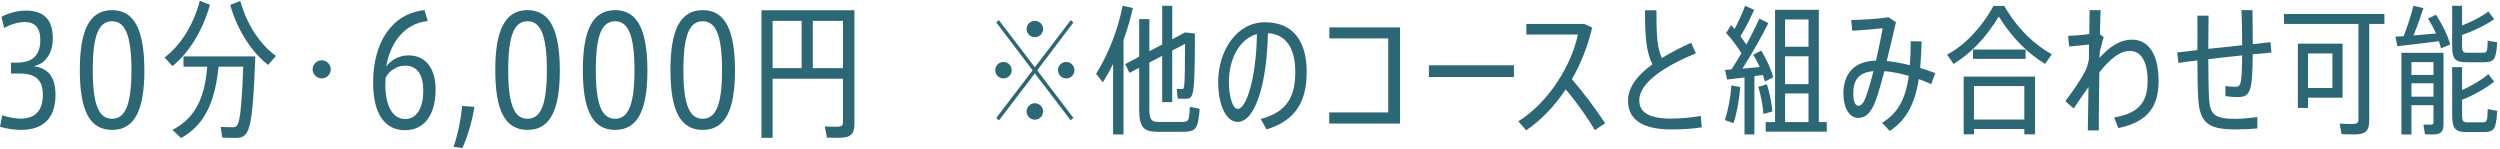 <?xml version="1.0" encoding="utf-8"?>
<svg width="269px" height="16px" viewBox="0 0 269 16" version="1.1" xmlns="http://www.w3.org/2000/svg" xmlns:xlink="http://www.w3.org/1999/xlink" x="0px" y="0px" enable-background="new 0 0 269 16" xml:space="preserve"><g id="bg"></g><g id="elements"><g>
	<path fill="#2C6776" d="M5.971,10.23c0,2.417-1.281,3.746-3.682,3.746c-0.656,0-1.568-0.112-2.289-0.337l0.24-1.232c0.608,0.225,1.457,0.353,2.001,0.353c1.393,0,2.369-0.704,2.369-2.577c0-1.521-0.72-2.272-2.513-2.272H1.185V6.741h0.592c1.665,0,2.561-0.721,2.561-2.449c0-1.312-0.592-1.921-1.665-1.921c-0.688,0-1.505,0.225-2.225,0.641l-0.288-1.2c0.72-0.4,1.745-0.673,2.625-0.673c1.777,0,2.897,0.816,2.897,2.978c0,1.601-0.769,2.737-2.049,3.009C5.299,7.35,5.971,8.406,5.971,10.23z"/>
	<path fill="#2C6776" d="M12.063,13.977c-2.433,0-3.474-2.113-3.474-6.419c0-4.226,0.992-6.467,3.474-6.467c2.465,0,3.457,2.241,3.473,6.467C15.536,11.863,14.479,13.977,12.063,13.977z M12.063,12.775c1.312,0,2.081-1.265,2.081-5.218c0-3.985-0.768-5.267-2.081-5.267c-1.345,0-2.081,1.281-2.081,5.267C9.982,11.527,10.734,12.775,12.063,12.775z"/>
	<path fill="#2C6776" d="M22.591,0.515c-0.816,2.913-2.353,5.25-4.034,6.595l-0.849-0.929c1.601-1.185,3.089-3.377,3.793-6.099L22.591,0.515z M27.473,6.069c-0.304,8.371-0.672,8.771-2.209,8.771c-0.352,0-0.912-0.017-1.345-0.032l-0.176-1.152c0.416,0.032,0.992,0.032,1.329,0.032c0.576,0,0.864-0.192,1.104-6.515H23.52c-0.336,3.137-1.121,6.066-4.034,7.683l-0.928-0.88c2.785-1.409,3.505-4.034,3.746-6.803h-2.561V6.069H27.473z M25.856,0.099c0.72,2.641,2.225,4.77,3.841,5.922L28.85,6.981c-1.697-1.312-3.265-3.602-4.082-6.451L25.856,0.099z"/>
	<path fill="#2C6776" d="M33.639,7.462c0-0.528,0.448-0.977,0.977-0.977s0.977,0.448,0.977,0.977c0,0.527-0.448,0.976-0.977,0.976S33.639,7.989,33.639,7.462z"/>
	<path fill="#2C6776" d="M46.024,2.26c-2.545,0.271-4.05,2.385-4.466,4.897c0.448-0.64,1.36-1.2,2.369-1.2c2.017,0,2.945,1.585,2.945,3.665c0,2.594-1.104,4.386-3.298,4.386c-2.097,0-3.425-1.648-3.425-5.105c0-4.386,2.033-7.443,5.539-7.812L46.024,2.26z M41.462,9.11c0,2.24,0.769,3.697,2.129,3.697c1.216,0,1.952-1.104,1.952-3.105c0-1.504-0.56-2.641-1.937-2.641c-0.944,0-1.777,0.608-2.113,1.312C41.478,8.63,41.462,8.886,41.462,9.11z"/>
	<path fill="#2C6776" d="M51.042,11.495c-0.192,1.345-0.688,3.105-1.28,4.418L48.8,15.801c0.496-1.393,0.816-3.153,0.929-4.401L51.042,11.495z"/>
	<path fill="#2C6776" d="M56.765,13.977c-2.433,0-3.474-2.113-3.474-6.419c0-4.226,0.993-6.467,3.474-6.467c2.465,0,3.458,2.241,3.474,6.467C60.239,11.863,59.182,13.977,56.765,13.977z M56.765,12.775c1.312,0,2.081-1.265,2.081-5.218c0-3.985-0.769-5.267-2.081-5.267c-1.345,0-2.081,1.281-2.081,5.267C54.684,11.527,55.437,12.775,56.765,12.775z"/>
	<path fill="#2C6776" d="M66.189,13.977c-2.433,0-3.474-2.113-3.474-6.419c0-4.226,0.993-6.467,3.474-6.467c2.465,0,3.458,2.241,3.474,6.467C69.663,11.863,68.606,13.977,66.189,13.977z M66.189,12.775c1.312,0,2.081-1.265,2.081-5.218c0-3.985-0.769-5.267-2.081-5.267c-1.345,0-2.081,1.281-2.081,5.267C64.108,11.527,64.861,12.775,66.189,12.775z"/>
	<path fill="#2C6776" d="M75.613,13.977c-2.433,0-3.474-2.113-3.474-6.419c0-4.226,0.993-6.467,3.474-6.467c2.465,0,3.458,2.241,3.474,6.467C79.086,11.863,78.03,13.977,75.613,13.977z M75.613,12.775c1.312,0,2.081-1.265,2.081-5.218c0-3.985-0.769-5.267-2.081-5.267c-1.345,0-2.081,1.281-2.081,5.267C73.532,11.527,74.285,12.775,75.613,12.775z"/>
	<path fill="#2C6776" d="M91.938,13.288c0,1.2-0.448,1.536-1.696,1.536c-0.4,0-0.896,0-1.265-0.016l-0.225-1.2c0.353,0.016,0.849,0.031,1.232,0.031c0.545,0,0.721-0.08,0.721-0.512V8.47h-7.571v6.354h-1.2V1.106h10.004V13.288z M83.135,7.333h3.121v-5.09h-3.121V7.333z M90.706,7.333v-5.09h-3.249v5.09H90.706z"/></g><g>
	<path fill="#2C6776" d="M107.089,7.552c0-0.494,0.404-0.885,0.885-0.885c0.495,0,0.885,0.391,0.885,0.885c0,0.495-0.39,0.886-0.885,0.886C107.493,8.438,107.089,8.047,107.089,7.552z M111.604,7.567l3.899,5.13l-0.3,0.239l-3.854-5.039l-3.855,5.055l-0.3-0.255l3.915-5.13l-3.915-5.16l0.285-0.24l3.87,5.07l3.87-5.07l0.284,0.24L111.604,7.567z M110.464,3.127c0-0.494,0.39-0.885,0.885-0.885s0.885,0.391,0.885,0.885c0,0.48-0.39,0.87-0.885,0.87S110.464,3.607,110.464,3.127z M110.464,11.992c0-0.48,0.39-0.885,0.885-0.885s0.885,0.404,0.885,0.885c0,0.495-0.39,0.885-0.885,0.885S110.464,12.487,110.464,11.992z M113.838,7.552c0-0.494,0.391-0.885,0.886-0.885c0.479,0,0.885,0.391,0.885,0.885c0,0.495-0.405,0.886-0.885,0.886C114.229,8.438,113.838,8.047,113.838,7.552z"/>
	<path fill="#2C6776" d="M121.899,0.862c-0.255,1.125-0.585,2.28-1.005,3.42v10.185h-1.125V6.893c-0.345,0.675-0.705,1.335-1.109,1.965l-0.721-0.915c1.365-2.175,2.37-4.815,2.851-7.32L121.899,0.862z M129.084,11.707c-0.165,2.22-0.42,2.475-1.875,2.475h-2.654c-1.485,0-1.98-0.465-1.98-2.43V7.297l-1.05,0.54l-0.45-0.944l1.5-0.795V2.062h1.096v3.45l1.38-0.721v-4.17h1.08v3.601l1.38-0.735l1.064,0.12c-0.015,6.899-0.12,7.02-1.05,7.02c-0.18,0-0.555,0-0.795-0.015l-0.12-1.05c0.18,0.015,0.45,0.015,0.585,0.015c0.255,0,0.3-0.045,0.315-4.859l-1.38,0.72v5.55h-1.08v-4.98l-1.38,0.721v5.024c0,1.14,0.255,1.365,0.96,1.365h2.505c0.765,0,0.84-0.09,0.885-1.62L129.084,11.707z"/>
	<path fill="#2C6776" d="M135.651,12.802c2.939-0.765,3.72-2.535,3.72-5.069c0-2.476-0.945-4.035-2.94-4.17c-0.135,5.744-1.439,9.555-3.27,9.555c-1.274,0-2.085-1.92-2.085-4.29c0-3.405,2.01-6.435,5.025-6.435c3.18,0,4.499,2.22,4.499,5.31c0,2.985-0.975,5.189-4.319,6.225L135.651,12.802z M135.246,3.667c-1.92,0.525-3.015,2.73-3.015,5.13c0,1.665,0.42,2.925,0.96,2.925C134.017,11.722,135.156,8.768,135.246,3.667z"/>
	<path fill="#2C6776" d="M150.645,2.947v10.35h-7.619v-1.2h6.345V4.132h-6.33V2.947H150.645z"/>
	<path fill="#2C6776" d="M162.898,7.027v1.26h-9.149v-1.26H162.898z"/>
	<path fill="#2C6776" d="M171.601,14.002c-0.84-1.44-2.039-3.12-3.135-4.38c-1.199,1.815-2.654,3.314-4.244,4.395l-0.855-0.96c3.165-1.965,5.685-5.895,6.42-9.345h-5.55v-1.14h6.21l0.87,0.39c-0.466,2.025-1.23,3.9-2.175,5.565c1.229,1.425,2.579,3.21,3.569,4.739L171.601,14.002z"/>
	<path fill="#2C6776" d="M183.108,13.702c-1.065,0.165-2.146,0.225-3.315,0.225c-3.06,0-4.62-1.08-4.62-3.074c0-1.5,1.051-2.79,2.625-3.931c-0.689-1.409-0.795-3.06-0.795-5.819h1.23c0,2.55,0.06,4.05,0.585,5.145c0.944-0.585,2.024-1.14,3.149-1.649l0.511,1.14c-3.075,1.26-6.09,3.045-6.09,5.055c0,1.245,0.96,1.965,3.404,1.965c1.035,0,2.22-0.104,3.21-0.285L183.108,13.702z"/>
	<path fill="#2C6776" d="M185.596,12.922c0.345-1.05,0.615-2.415,0.705-3.734l0.944,0.18c-0.09,1.365-0.359,2.79-0.72,3.885L185.596,12.922z M188.775,8.183v6.284h-1.065V8.332c-0.704,0.09-1.38,0.165-1.874,0.226l-0.226-1.035l0.705-0.061c0.36-0.555,0.72-1.154,1.065-1.739c-0.421-0.69-1.035-1.5-1.65-2.176l0.54-0.854c0.12,0.135,0.255,0.27,0.375,0.42c0.465-0.885,0.885-1.814,1.125-2.49l0.975,0.436c-0.345,0.81-0.885,1.875-1.47,2.85c0.24,0.315,0.45,0.615,0.63,0.885c0.57-1.034,1.05-2.01,1.396-2.79l0.975,0.48c-0.675,1.365-1.695,3.18-2.79,4.89c0.63-0.045,1.29-0.104,1.86-0.165c-0.21-0.45-0.436-0.915-0.705-1.319l0.854-0.45c0.615,0.975,1.095,2.085,1.305,2.88l-0.899,0.45c-0.061-0.21-0.135-0.45-0.21-0.705L188.775,8.183z M190.125,9.067c0.301,1.005,0.525,2.114,0.585,2.925l-0.96,0.27c-0.06-0.824-0.27-1.965-0.555-2.925L190.125,9.067z M196.56,13.132v1.035h-6.569v-1.035h1.005V1.058h4.71v12.074H196.56z M192.075,2.093v2.939h2.52V2.093H192.075z M194.595,6.052h-2.52v3h2.52V6.052z M192.075,13.132h2.52v-3.075h-2.52V13.132z"/>
	<path fill="#2C6776" d="M207.8,9.052c-0.436-0.194-0.886-0.375-1.335-0.54c-0.405,2.535-1.26,4.365-3.135,5.58l-0.811-0.885c1.815-1.08,2.565-2.79,2.865-5.04c-0.915-0.27-1.815-0.45-2.625-0.51c-0.24,0.915-0.48,1.8-0.705,2.505c-0.585,1.845-1.185,2.52-2.115,2.52c-0.975,0-1.59-1.14-1.59-2.595c0-2.055,1.035-3.495,3.51-3.569c0.285-1.23,0.54-2.505,0.721-3.48c-0.795,0.09-2.205,0.21-3.271,0.271l-0.12-1.155c1.261-0.015,3.045-0.135,4.005-0.3l0.811,0.54c-0.271,1.125-0.615,2.654-0.99,4.17c0.78,0.075,1.635,0.239,2.49,0.45c0.06-0.811,0.075-1.665,0.09-2.58l1.17,0.029c-0.03,1.021-0.075,1.98-0.15,2.851c0.556,0.165,1.096,0.359,1.62,0.555L207.8,9.052z M201.59,7.657c-1.65,0.135-2.175,0.99-2.175,2.415c0,0.854,0.21,1.305,0.54,1.305c0.375,0,0.63-0.345,0.989-1.455C201.14,9.322,201.365,8.527,201.59,7.657z"/>
	<path fill="#2C6776" d="M215.656,0.638c1.471,2.52,3.255,4.17,5.115,5.204l-0.72,1.035c-1.8-1.109-3.45-2.654-4.98-5.1c-1.484,2.445-3.119,4.035-4.874,5.1l-0.69-1.005c1.814-0.96,3.57-2.699,4.995-5.234H215.656z M211.292,8.242h7.68v6.21h-1.155v-0.57h-5.415v0.57h-1.109V8.242z M217.951,5.332v1.005h-5.654V5.332H217.951z M212.401,9.262v3.601h5.415V9.262H212.401z"/>
	<path fill="#2C6776" d="M226.356,3.997c-0.12,0.346-0.285,1.05-0.436,1.665c0,0.195-0.015,0.375-0.015,0.57c1.02-1.14,2.145-1.965,3.51-1.965c1.8,0,2.85,1.635,2.85,4.425c0,2.67-1.064,4.425-4.335,5.085l-0.449-1.141c2.864-0.465,3.6-1.859,3.6-3.93c0-2.1-0.705-3.225-1.92-3.225c-1.095,0-2.175,0.915-3.271,2.31c-0.045,2.46-0.06,4.89-0.06,6.24h-1.185c0.029-1.11,0.045-2.82,0.074-4.665c-0.479,0.66-1.064,1.515-1.59,2.31l-0.899-0.795c0.734-0.944,1.635-2.279,2.085-3.12c0.21-0.39,0.345-0.854,0.449-1.35c0.016-0.555,0.016-1.095,0.016-1.62c-0.555,0.075-1.515,0.15-2.146,0.21l-0.104-1.14c0.555-0.015,1.515-0.09,2.28-0.195l0.029-2.579h1.186c-0.03,0.659-0.045,1.56-0.075,2.595L226.356,3.997z"/>
	<path fill="#2C6776" d="M239.458,9.247c0.375,0.075,0.779,0.09,1.064,0.09c0.585,0,0.705-0.194,0.735-3.375c-1.186,0.12-2.445,0.255-3.645,0.405c0.015,1.665,0.029,3.27,0.074,4.14c0.09,1.845,0.615,2.28,2.851,2.28c0.765-0.015,1.68-0.09,2.354-0.195v1.23c-0.645,0.06-1.604,0.104-2.34,0.104c-2.865,0-3.885-0.645-4.02-3.345c-0.061-0.885-0.091-2.385-0.091-4.08c-0.749,0.09-1.454,0.181-2.039,0.271l-0.136-1.125c0.585-0.075,1.335-0.165,2.175-0.255c0-1.261,0.016-2.55,0-3.705h1.2c-0.015,1.14-0.029,2.37-0.029,3.569c1.185-0.135,2.459-0.27,3.645-0.39V4.582c0-1.245-0.03-2.55-0.075-3.494h1.185c0.016,0.96,0.03,2.234,0.03,3.494v0.165l1.905-0.21l0.104,1.125c-0.569,0.045-1.26,0.105-2.01,0.18c-0.03,4.021-0.255,4.605-1.649,4.605c-0.346,0-0.795-0.03-1.29-0.105V9.247z"/>
	<path fill="#2C6776" d="M256.562,2.572h-1.635v10.395c0,1.17-0.435,1.5-1.665,1.5c-0.405,0-0.93-0.015-1.305-0.03l-0.21-1.14c0.359,0.03,0.885,0.045,1.274,0.045c0.57,0,0.75-0.09,0.75-0.524V2.572h-8.01V1.508h10.8V2.572z M248.343,10.507v1.11h-1.095V4.702h4.814v5.805H248.343z M248.343,5.752v3.72h2.625v-3.72H248.343z"/>
	<path fill="#2C6776" d="M262.098,1.582c0.766,1.155,1.275,2.235,1.545,3.21l-0.989,0.405c-0.061-0.24-0.136-0.495-0.226-0.765c-1.38,0.18-3.33,0.42-4.47,0.54l-0.21-1.021l0.885-0.06c0.45-1.141,0.84-2.4,1.051-3.271l1.079,0.256c-0.27,0.84-0.645,1.92-1.079,2.939c0.81-0.075,1.68-0.15,2.43-0.21c-0.226-0.525-0.51-1.05-0.855-1.605L262.098,1.582z M262.923,13.312c0,0.9-0.285,1.155-1.185,1.155c-0.24,0-0.556,0-0.811-0.015l-0.165-1.035h0.721c0.27,0,0.359-0.045,0.359-0.24v-1.859h-2.37v3.149h-1.079V5.678h4.529V13.312z M259.473,6.683v1.38h2.37v-1.38H259.473z M261.843,10.402v-1.44h-2.37v1.44H261.843z M265.413,6.697c-1.23,0-1.561-0.315-1.561-1.755v-4.32h1.065v2.115c1.05-0.39,2.205-1.005,2.835-1.5l0.615,0.825c-0.825,0.6-2.266,1.305-3.45,1.695v1.185c0,0.63,0.12,0.735,0.6,0.735h1.59c0.495,0,0.54-0.075,0.57-1.306l1.02,0.181c-0.119,1.92-0.345,2.145-1.499,2.145H265.413z M267.093,13.162c0.51,0,0.555-0.09,0.585-1.425l1.02,0.18c-0.119,2.055-0.345,2.295-1.499,2.295h-1.771c-1.229,0-1.575-0.345-1.575-1.845V7.223h1.065v2.459c1.05-0.449,2.205-1.154,2.835-1.71l0.615,0.811c-0.811,0.675-2.266,1.5-3.45,1.95v1.635c0,0.675,0.135,0.795,0.6,0.795H267.093z"/></g></g>
</svg>